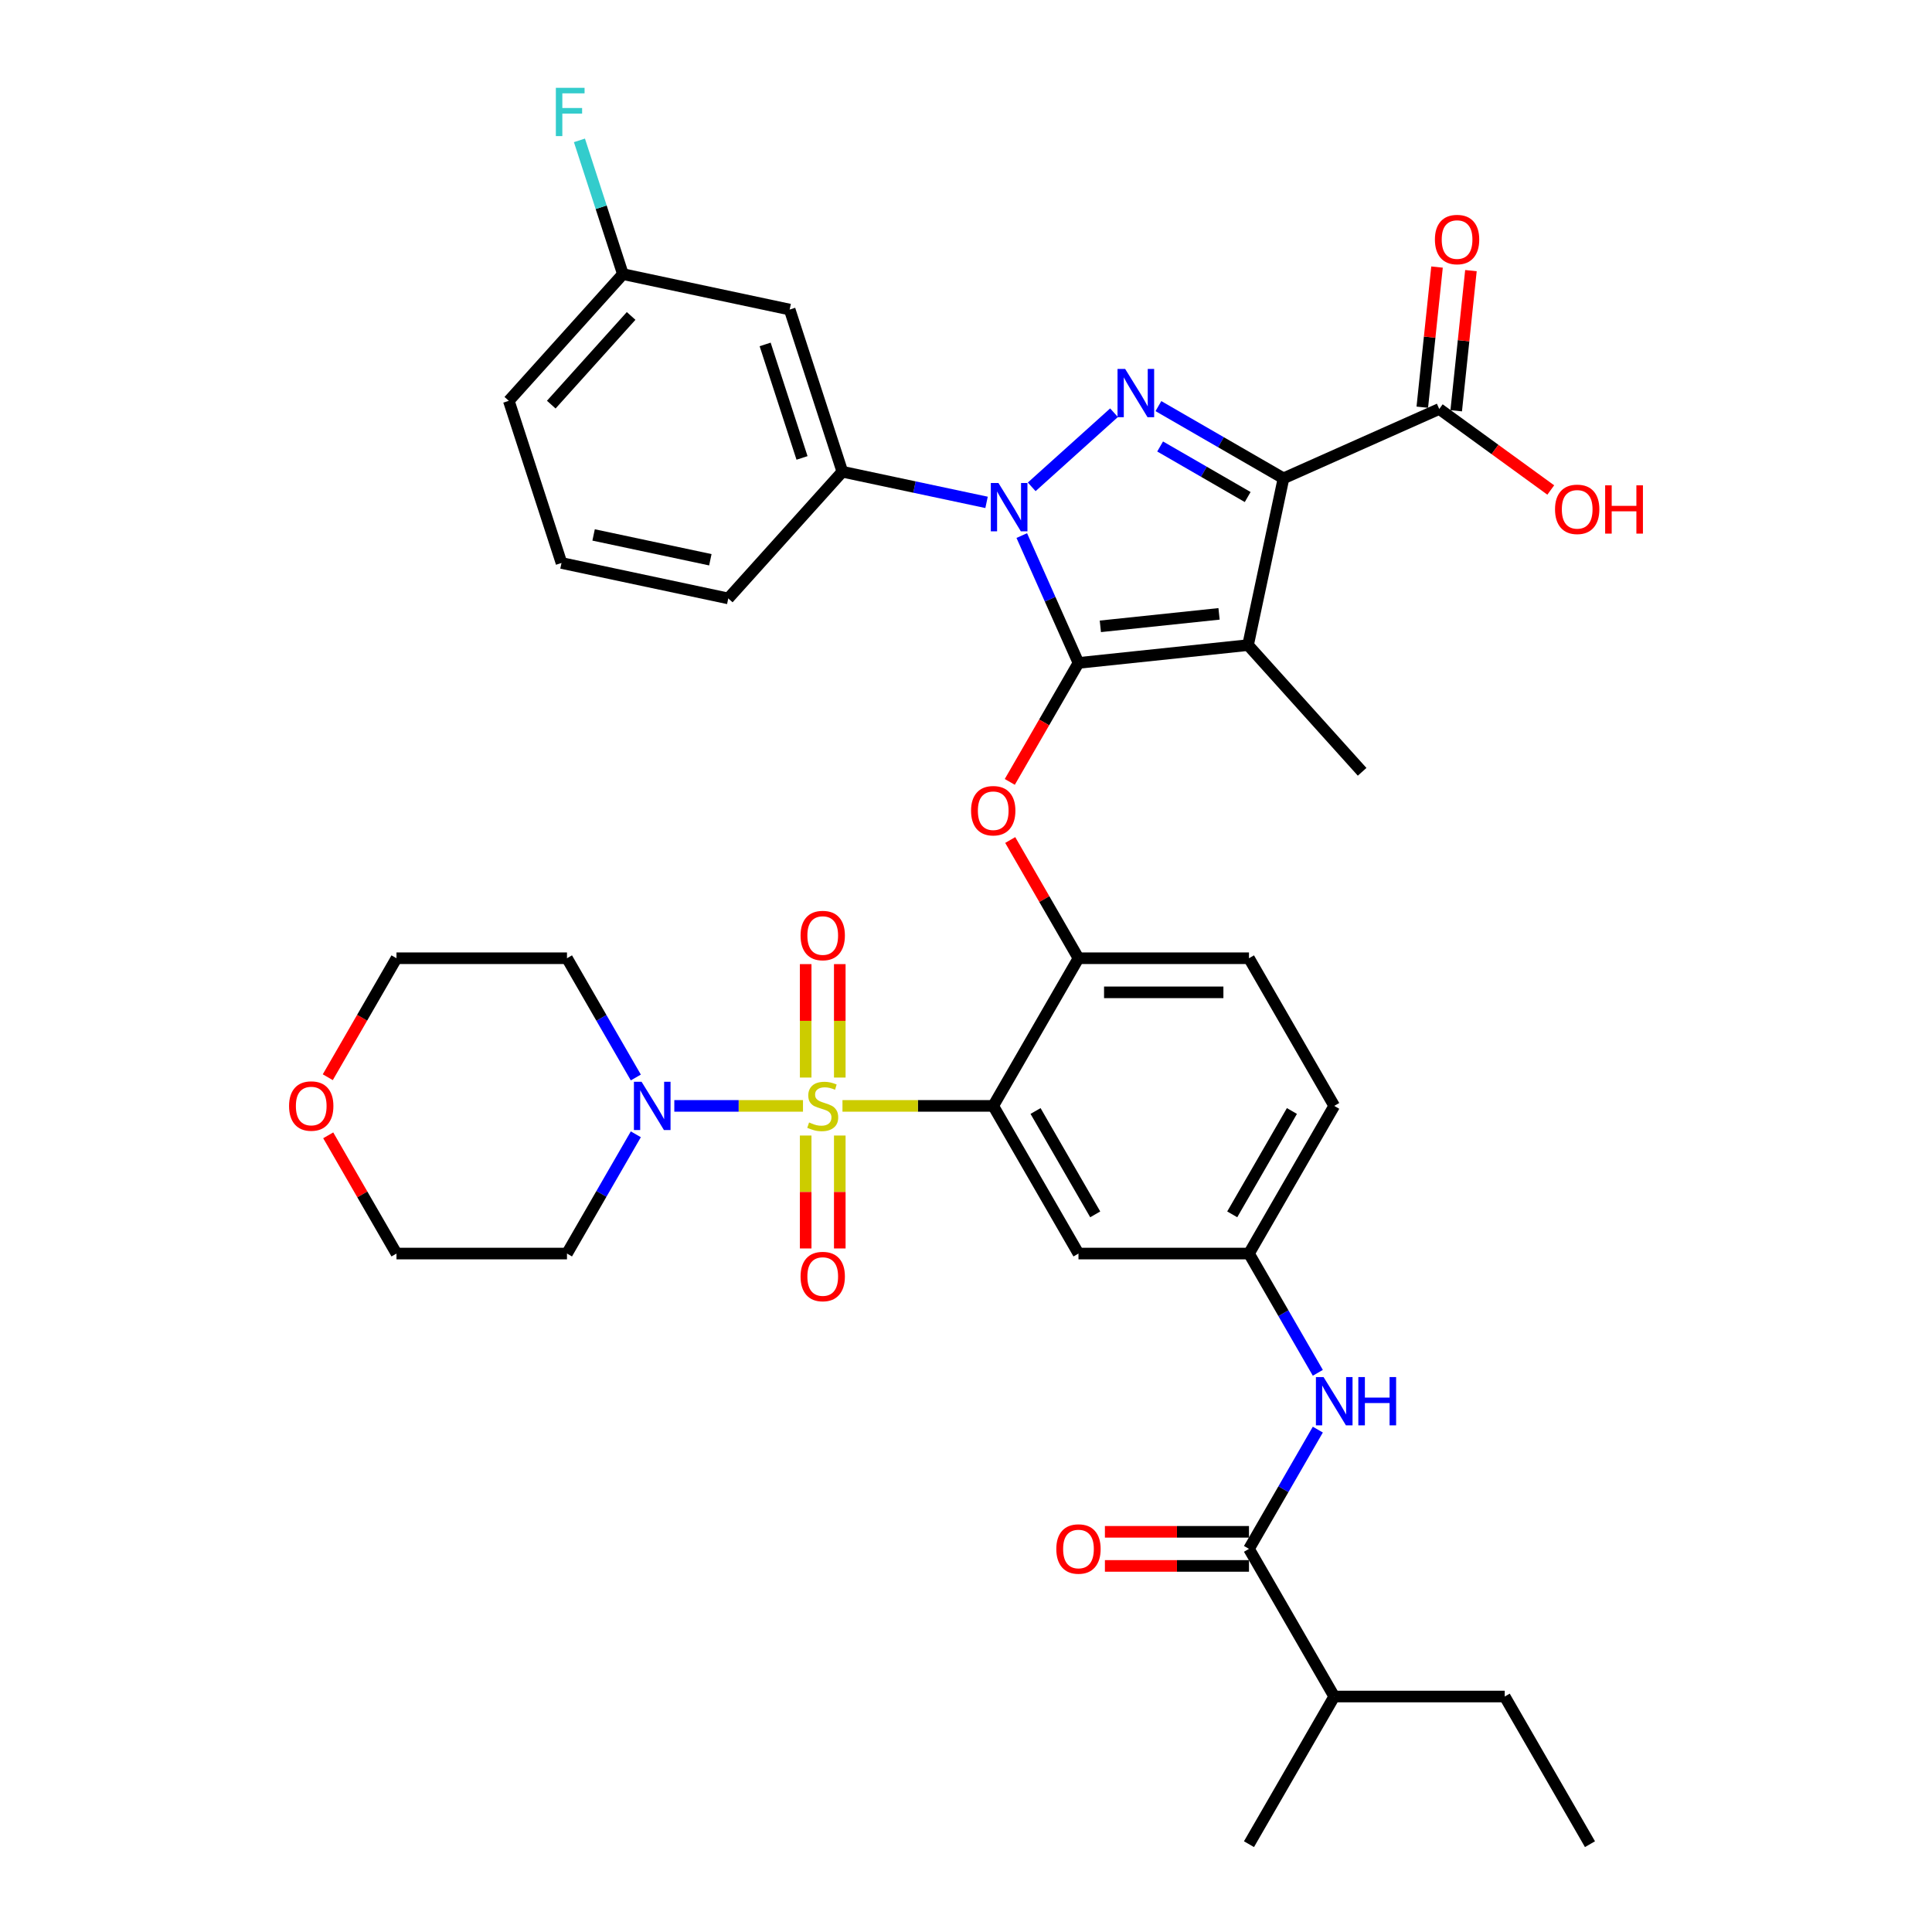 <?xml version='1.0' encoding='iso-8859-1'?>
<svg version='1.1' baseProfile='full'
              xmlns='http://www.w3.org/2000/svg'
                      xmlns:rdkit='http://www.rdkit.org/xml'
                      xmlns:xlink='http://www.w3.org/1999/xlink'
                  xml:space='preserve'
width='1000px' height='1000px' viewBox='0 0 1000 1000'>
<!-- END OF HEADER -->
<rect style='opacity:1.0;fill:#FFFFFF;stroke:none' width='1000' height='1000' x='0' y='0'> </rect>
<path class='bond-0' d='M 690.594,878.119 L 778.844,878.119' style='fill:none;fill-rule:evenodd;stroke:#000000;stroke-width:6px;stroke-linecap:butt;stroke-linejoin:miter;stroke-opacity:1' />
<path class='bond-1' d='M 690.594,878.119 L 646.469,954.545' style='fill:none;fill-rule:evenodd;stroke:#000000;stroke-width:6px;stroke-linecap:butt;stroke-linejoin:miter;stroke-opacity:1' />
<path class='bond-2' d='M 690.594,878.119 L 646.469,801.692' style='fill:none;fill-rule:evenodd;stroke:#000000;stroke-width:6px;stroke-linecap:butt;stroke-linejoin:miter;stroke-opacity:1' />
<path class='bond-3' d='M 682.106,739.967 L 664.287,770.829' style='fill:none;fill-rule:evenodd;stroke:#0000FF;stroke-width:6px;stroke-linecap:butt;stroke-linejoin:miter;stroke-opacity:1' />
<path class='bond-3' d='M 664.287,770.829 L 646.469,801.692' style='fill:none;fill-rule:evenodd;stroke:#000000;stroke-width:6px;stroke-linecap:butt;stroke-linejoin:miter;stroke-opacity:1' />
<path class='bond-4' d='M 682.106,710.562 L 664.287,679.7' style='fill:none;fill-rule:evenodd;stroke:#0000FF;stroke-width:6px;stroke-linecap:butt;stroke-linejoin:miter;stroke-opacity:1' />
<path class='bond-4' d='M 664.287,679.7 L 646.469,648.838' style='fill:none;fill-rule:evenodd;stroke:#000000;stroke-width:6px;stroke-linecap:butt;stroke-linejoin:miter;stroke-opacity:1' />
<path class='bond-5' d='M 646.469,792.867 L 609.183,792.867' style='fill:none;fill-rule:evenodd;stroke:#000000;stroke-width:6px;stroke-linecap:butt;stroke-linejoin:miter;stroke-opacity:1' />
<path class='bond-5' d='M 609.183,792.867 L 571.898,792.867' style='fill:none;fill-rule:evenodd;stroke:#FF0000;stroke-width:6px;stroke-linecap:butt;stroke-linejoin:miter;stroke-opacity:1' />
<path class='bond-5' d='M 646.469,810.517 L 609.183,810.517' style='fill:none;fill-rule:evenodd;stroke:#000000;stroke-width:6px;stroke-linecap:butt;stroke-linejoin:miter;stroke-opacity:1' />
<path class='bond-5' d='M 609.183,810.517 L 571.898,810.517' style='fill:none;fill-rule:evenodd;stroke:#FF0000;stroke-width:6px;stroke-linecap:butt;stroke-linejoin:miter;stroke-opacity:1' />
<path class='bond-6' d='M 778.844,878.119 L 822.97,954.545' style='fill:none;fill-rule:evenodd;stroke:#000000;stroke-width:6px;stroke-linecap:butt;stroke-linejoin:miter;stroke-opacity:1' />
<path class='bond-7' d='M 744.955,211.689 L 773.813,232.656' style='fill:none;fill-rule:evenodd;stroke:#000000;stroke-width:6px;stroke-linecap:butt;stroke-linejoin:miter;stroke-opacity:1' />
<path class='bond-7' d='M 773.813,232.656 L 802.672,253.623' style='fill:none;fill-rule:evenodd;stroke:#FF0000;stroke-width:6px;stroke-linecap:butt;stroke-linejoin:miter;stroke-opacity:1' />
<path class='bond-8' d='M 753.731,212.611 L 757.543,176.344' style='fill:none;fill-rule:evenodd;stroke:#000000;stroke-width:6px;stroke-linecap:butt;stroke-linejoin:miter;stroke-opacity:1' />
<path class='bond-8' d='M 757.543,176.344 L 761.355,140.076' style='fill:none;fill-rule:evenodd;stroke:#FF0000;stroke-width:6px;stroke-linecap:butt;stroke-linejoin:miter;stroke-opacity:1' />
<path class='bond-8' d='M 736.178,210.766 L 739.99,174.499' style='fill:none;fill-rule:evenodd;stroke:#000000;stroke-width:6px;stroke-linecap:butt;stroke-linejoin:miter;stroke-opacity:1' />
<path class='bond-8' d='M 739.99,174.499 L 743.802,138.232' style='fill:none;fill-rule:evenodd;stroke:#FF0000;stroke-width:6px;stroke-linecap:butt;stroke-linejoin:miter;stroke-opacity:1' />
<path class='bond-9' d='M 744.955,211.689 L 664.334,247.583' style='fill:none;fill-rule:evenodd;stroke:#000000;stroke-width:6px;stroke-linecap:butt;stroke-linejoin:miter;stroke-opacity:1' />
<path class='bond-10' d='M 510.64,260.026 L 473.321,252.093' style='fill:none;fill-rule:evenodd;stroke:#0000FF;stroke-width:6px;stroke-linecap:butt;stroke-linejoin:miter;stroke-opacity:1' />
<path class='bond-10' d='M 473.321,252.093 L 436.002,244.161' style='fill:none;fill-rule:evenodd;stroke:#000000;stroke-width:6px;stroke-linecap:butt;stroke-linejoin:miter;stroke-opacity:1' />
<path class='bond-11' d='M 534.009,251.989 L 576.616,213.625' style='fill:none;fill-rule:evenodd;stroke:#0000FF;stroke-width:6px;stroke-linecap:butt;stroke-linejoin:miter;stroke-opacity:1' />
<path class='bond-12' d='M 528.87,277.212 L 543.545,310.171' style='fill:none;fill-rule:evenodd;stroke:#0000FF;stroke-width:6px;stroke-linecap:butt;stroke-linejoin:miter;stroke-opacity:1' />
<path class='bond-12' d='M 543.545,310.171 L 558.219,343.13' style='fill:none;fill-rule:evenodd;stroke:#000000;stroke-width:6px;stroke-linecap:butt;stroke-linejoin:miter;stroke-opacity:1' />
<path class='bond-13' d='M 599.591,210.204 L 631.963,228.894' style='fill:none;fill-rule:evenodd;stroke:#0000FF;stroke-width:6px;stroke-linecap:butt;stroke-linejoin:miter;stroke-opacity:1' />
<path class='bond-13' d='M 631.963,228.894 L 664.334,247.583' style='fill:none;fill-rule:evenodd;stroke:#000000;stroke-width:6px;stroke-linecap:butt;stroke-linejoin:miter;stroke-opacity:1' />
<path class='bond-13' d='M 600.478,231.097 L 623.138,244.179' style='fill:none;fill-rule:evenodd;stroke:#0000FF;stroke-width:6px;stroke-linecap:butt;stroke-linejoin:miter;stroke-opacity:1' />
<path class='bond-13' d='M 623.138,244.179 L 645.797,257.262' style='fill:none;fill-rule:evenodd;stroke:#000000;stroke-width:6px;stroke-linecap:butt;stroke-linejoin:miter;stroke-opacity:1' />
<path class='bond-14' d='M 664.334,247.583 L 645.986,333.905' style='fill:none;fill-rule:evenodd;stroke:#000000;stroke-width:6px;stroke-linecap:butt;stroke-linejoin:miter;stroke-opacity:1' />
<path class='bond-15' d='M 645.986,333.905 L 558.219,343.13' style='fill:none;fill-rule:evenodd;stroke:#000000;stroke-width:6px;stroke-linecap:butt;stroke-linejoin:miter;stroke-opacity:1' />
<path class='bond-15' d='M 630.976,317.736 L 569.539,324.193' style='fill:none;fill-rule:evenodd;stroke:#000000;stroke-width:6px;stroke-linecap:butt;stroke-linejoin:miter;stroke-opacity:1' />
<path class='bond-16' d='M 645.986,333.905 L 705.037,399.488' style='fill:none;fill-rule:evenodd;stroke:#000000;stroke-width:6px;stroke-linecap:butt;stroke-linejoin:miter;stroke-opacity:1' />
<path class='bond-17' d='M 558.219,343.13 L 540.441,373.921' style='fill:none;fill-rule:evenodd;stroke:#000000;stroke-width:6px;stroke-linecap:butt;stroke-linejoin:miter;stroke-opacity:1' />
<path class='bond-17' d='M 540.441,373.921 L 522.664,404.713' style='fill:none;fill-rule:evenodd;stroke:#FF0000;stroke-width:6px;stroke-linecap:butt;stroke-linejoin:miter;stroke-opacity:1' />
<path class='bond-18' d='M 690.594,572.411 L 646.469,648.838' style='fill:none;fill-rule:evenodd;stroke:#000000;stroke-width:6px;stroke-linecap:butt;stroke-linejoin:miter;stroke-opacity:1' />
<path class='bond-18' d='M 668.69,575.05 L 637.802,628.549' style='fill:none;fill-rule:evenodd;stroke:#000000;stroke-width:6px;stroke-linecap:butt;stroke-linejoin:miter;stroke-opacity:1' />
<path class='bond-19' d='M 690.594,572.411 L 646.469,495.984' style='fill:none;fill-rule:evenodd;stroke:#000000;stroke-width:6px;stroke-linecap:butt;stroke-linejoin:miter;stroke-opacity:1' />
<path class='bond-20' d='M 522.888,434.789 L 540.553,465.386' style='fill:none;fill-rule:evenodd;stroke:#FF0000;stroke-width:6px;stroke-linecap:butt;stroke-linejoin:miter;stroke-opacity:1' />
<path class='bond-20' d='M 540.553,465.386 L 558.219,495.984' style='fill:none;fill-rule:evenodd;stroke:#000000;stroke-width:6px;stroke-linecap:butt;stroke-linejoin:miter;stroke-opacity:1' />
<path class='bond-21' d='M 646.469,648.838 L 558.219,648.838' style='fill:none;fill-rule:evenodd;stroke:#000000;stroke-width:6px;stroke-linecap:butt;stroke-linejoin:miter;stroke-opacity:1' />
<path class='bond-22' d='M 558.219,648.838 L 514.094,572.411' style='fill:none;fill-rule:evenodd;stroke:#000000;stroke-width:6px;stroke-linecap:butt;stroke-linejoin:miter;stroke-opacity:1' />
<path class='bond-22' d='M 566.885,628.549 L 535.998,575.05' style='fill:none;fill-rule:evenodd;stroke:#000000;stroke-width:6px;stroke-linecap:butt;stroke-linejoin:miter;stroke-opacity:1' />
<path class='bond-23' d='M 514.094,572.411 L 558.219,495.984' style='fill:none;fill-rule:evenodd;stroke:#000000;stroke-width:6px;stroke-linecap:butt;stroke-linejoin:miter;stroke-opacity:1' />
<path class='bond-24' d='M 514.094,572.411 L 475.078,572.411' style='fill:none;fill-rule:evenodd;stroke:#000000;stroke-width:6px;stroke-linecap:butt;stroke-linejoin:miter;stroke-opacity:1' />
<path class='bond-24' d='M 475.078,572.411 L 436.063,572.411' style='fill:none;fill-rule:evenodd;stroke:#CCCC00;stroke-width:6px;stroke-linecap:butt;stroke-linejoin:miter;stroke-opacity:1' />
<path class='bond-25' d='M 408.732,160.23 L 436.002,244.161' style='fill:none;fill-rule:evenodd;stroke:#000000;stroke-width:6px;stroke-linecap:butt;stroke-linejoin:miter;stroke-opacity:1' />
<path class='bond-25' d='M 396.036,178.274 L 415.126,237.025' style='fill:none;fill-rule:evenodd;stroke:#000000;stroke-width:6px;stroke-linecap:butt;stroke-linejoin:miter;stroke-opacity:1' />
<path class='bond-26' d='M 408.732,160.23 L 322.41,141.882' style='fill:none;fill-rule:evenodd;stroke:#000000;stroke-width:6px;stroke-linecap:butt;stroke-linejoin:miter;stroke-opacity:1' />
<path class='bond-27' d='M 436.002,244.161 L 376.952,309.744' style='fill:none;fill-rule:evenodd;stroke:#000000;stroke-width:6px;stroke-linecap:butt;stroke-linejoin:miter;stroke-opacity:1' />
<path class='bond-28' d='M 322.41,141.882 L 311.163,107.268' style='fill:none;fill-rule:evenodd;stroke:#000000;stroke-width:6px;stroke-linecap:butt;stroke-linejoin:miter;stroke-opacity:1' />
<path class='bond-28' d='M 311.163,107.268 L 299.916,72.653' style='fill:none;fill-rule:evenodd;stroke:#33CCCC;stroke-width:6px;stroke-linecap:butt;stroke-linejoin:miter;stroke-opacity:1' />
<path class='bond-29' d='M 322.41,141.882 L 263.359,207.464' style='fill:none;fill-rule:evenodd;stroke:#000000;stroke-width:6px;stroke-linecap:butt;stroke-linejoin:miter;stroke-opacity:1' />
<path class='bond-29' d='M 326.669,163.529 L 285.333,209.437' style='fill:none;fill-rule:evenodd;stroke:#000000;stroke-width:6px;stroke-linecap:butt;stroke-linejoin:miter;stroke-opacity:1' />
<path class='bond-30' d='M 290.63,291.395 L 263.359,207.464' style='fill:none;fill-rule:evenodd;stroke:#000000;stroke-width:6px;stroke-linecap:butt;stroke-linejoin:miter;stroke-opacity:1' />
<path class='bond-31' d='M 290.63,291.395 L 376.952,309.744' style='fill:none;fill-rule:evenodd;stroke:#000000;stroke-width:6px;stroke-linecap:butt;stroke-linejoin:miter;stroke-opacity:1' />
<path class='bond-31' d='M 307.248,276.883 L 367.673,289.727' style='fill:none;fill-rule:evenodd;stroke:#000000;stroke-width:6px;stroke-linecap:butt;stroke-linejoin:miter;stroke-opacity:1' />
<path class='bond-32' d='M 558.219,495.984 L 646.469,495.984' style='fill:none;fill-rule:evenodd;stroke:#000000;stroke-width:6px;stroke-linecap:butt;stroke-linejoin:miter;stroke-opacity:1' />
<path class='bond-32' d='M 571.456,513.634 L 633.232,513.634' style='fill:none;fill-rule:evenodd;stroke:#000000;stroke-width:6px;stroke-linecap:butt;stroke-linejoin:miter;stroke-opacity:1' />
<path class='bond-33' d='M 417.018,587.749 L 417.018,616.975' style='fill:none;fill-rule:evenodd;stroke:#CCCC00;stroke-width:6px;stroke-linecap:butt;stroke-linejoin:miter;stroke-opacity:1' />
<path class='bond-33' d='M 417.018,616.975 L 417.018,646.201' style='fill:none;fill-rule:evenodd;stroke:#FF0000;stroke-width:6px;stroke-linecap:butt;stroke-linejoin:miter;stroke-opacity:1' />
<path class='bond-33' d='M 434.669,587.749 L 434.669,616.975' style='fill:none;fill-rule:evenodd;stroke:#CCCC00;stroke-width:6px;stroke-linecap:butt;stroke-linejoin:miter;stroke-opacity:1' />
<path class='bond-33' d='M 434.669,616.975 L 434.669,646.201' style='fill:none;fill-rule:evenodd;stroke:#FF0000;stroke-width:6px;stroke-linecap:butt;stroke-linejoin:miter;stroke-opacity:1' />
<path class='bond-34' d='M 434.669,557.744 L 434.669,528.385' style='fill:none;fill-rule:evenodd;stroke:#CCCC00;stroke-width:6px;stroke-linecap:butt;stroke-linejoin:miter;stroke-opacity:1' />
<path class='bond-34' d='M 434.669,528.385 L 434.669,499.026' style='fill:none;fill-rule:evenodd;stroke:#FF0000;stroke-width:6px;stroke-linecap:butt;stroke-linejoin:miter;stroke-opacity:1' />
<path class='bond-34' d='M 417.018,557.744 L 417.018,528.385' style='fill:none;fill-rule:evenodd;stroke:#CCCC00;stroke-width:6px;stroke-linecap:butt;stroke-linejoin:miter;stroke-opacity:1' />
<path class='bond-34' d='M 417.018,528.385 L 417.018,499.026' style='fill:none;fill-rule:evenodd;stroke:#FF0000;stroke-width:6px;stroke-linecap:butt;stroke-linejoin:miter;stroke-opacity:1' />
<path class='bond-35' d='M 415.624,572.411 L 382.323,572.411' style='fill:none;fill-rule:evenodd;stroke:#CCCC00;stroke-width:6px;stroke-linecap:butt;stroke-linejoin:miter;stroke-opacity:1' />
<path class='bond-35' d='M 382.323,572.411 L 349.022,572.411' style='fill:none;fill-rule:evenodd;stroke:#0000FF;stroke-width:6px;stroke-linecap:butt;stroke-linejoin:miter;stroke-opacity:1' />
<path class='bond-36' d='M 329.105,557.708 L 311.286,526.846' style='fill:none;fill-rule:evenodd;stroke:#0000FF;stroke-width:6px;stroke-linecap:butt;stroke-linejoin:miter;stroke-opacity:1' />
<path class='bond-36' d='M 311.286,526.846 L 293.468,495.984' style='fill:none;fill-rule:evenodd;stroke:#000000;stroke-width:6px;stroke-linecap:butt;stroke-linejoin:miter;stroke-opacity:1' />
<path class='bond-37' d='M 329.105,587.113 L 311.286,617.975' style='fill:none;fill-rule:evenodd;stroke:#0000FF;stroke-width:6px;stroke-linecap:butt;stroke-linejoin:miter;stroke-opacity:1' />
<path class='bond-37' d='M 311.286,617.975 L 293.468,648.838' style='fill:none;fill-rule:evenodd;stroke:#000000;stroke-width:6px;stroke-linecap:butt;stroke-linejoin:miter;stroke-opacity:1' />
<path class='bond-38' d='M 169.663,557.567 L 187.44,526.775' style='fill:none;fill-rule:evenodd;stroke:#FF0000;stroke-width:6px;stroke-linecap:butt;stroke-linejoin:miter;stroke-opacity:1' />
<path class='bond-38' d='M 187.44,526.775 L 205.218,495.984' style='fill:none;fill-rule:evenodd;stroke:#000000;stroke-width:6px;stroke-linecap:butt;stroke-linejoin:miter;stroke-opacity:1' />
<path class='bond-39' d='M 169.887,587.643 L 187.552,618.24' style='fill:none;fill-rule:evenodd;stroke:#FF0000;stroke-width:6px;stroke-linecap:butt;stroke-linejoin:miter;stroke-opacity:1' />
<path class='bond-39' d='M 187.552,618.24 L 205.218,648.838' style='fill:none;fill-rule:evenodd;stroke:#000000;stroke-width:6px;stroke-linecap:butt;stroke-linejoin:miter;stroke-opacity:1' />
<path class='bond-40' d='M 293.468,648.838 L 205.218,648.838' style='fill:none;fill-rule:evenodd;stroke:#000000;stroke-width:6px;stroke-linecap:butt;stroke-linejoin:miter;stroke-opacity:1' />
<path class='bond-41' d='M 293.468,495.984 L 205.218,495.984' style='fill:none;fill-rule:evenodd;stroke:#000000;stroke-width:6px;stroke-linecap:butt;stroke-linejoin:miter;stroke-opacity:1' />
<path  class='atom-1' d='M 685.07 712.768
L 693.259 726.006
Q 694.071 727.312, 695.377 729.677
Q 696.683 732.042, 696.754 732.183
L 696.754 712.768
L 700.072 712.768
L 700.072 737.761
L 696.648 737.761
L 687.858 723.288
Q 686.835 721.593, 685.74 719.652
Q 684.681 717.71, 684.364 717.11
L 684.364 737.761
L 681.116 737.761
L 681.116 712.768
L 685.07 712.768
' fill='#0000FF'/>
<path  class='atom-1' d='M 703.073 712.768
L 706.462 712.768
L 706.462 723.394
L 719.24 723.394
L 719.24 712.768
L 722.629 712.768
L 722.629 737.761
L 719.24 737.761
L 719.24 726.218
L 706.462 726.218
L 706.462 737.761
L 703.073 737.761
L 703.073 712.768
' fill='#0000FF'/>
<path  class='atom-3' d='M 546.746 801.762
Q 546.746 795.761, 549.712 792.408
Q 552.677 789.054, 558.219 789.054
Q 563.761 789.054, 566.726 792.408
Q 569.691 795.761, 569.691 801.762
Q 569.691 807.834, 566.691 811.293
Q 563.69 814.717, 558.219 814.717
Q 552.712 814.717, 549.712 811.293
Q 546.746 807.869, 546.746 801.762
M 558.219 811.893
Q 562.031 811.893, 564.079 809.352
Q 566.161 806.775, 566.161 801.762
Q 566.161 796.855, 564.079 794.384
Q 562.031 791.878, 558.219 791.878
Q 554.406 791.878, 552.324 794.349
Q 550.276 796.82, 550.276 801.762
Q 550.276 806.81, 552.324 809.352
Q 554.406 811.893, 558.219 811.893
' fill='#FF0000'/>
<path  class='atom-6' d='M 804.878 263.632
Q 804.878 257.631, 807.843 254.277
Q 810.808 250.924, 816.35 250.924
Q 821.893 250.924, 824.858 254.277
Q 827.823 257.631, 827.823 263.632
Q 827.823 269.703, 824.822 273.163
Q 821.822 276.587, 816.35 276.587
Q 810.844 276.587, 807.843 273.163
Q 804.878 269.739, 804.878 263.632
M 816.35 273.763
Q 820.163 273.763, 822.21 271.221
Q 824.293 268.644, 824.293 263.632
Q 824.293 258.725, 822.21 256.254
Q 820.163 253.748, 816.35 253.748
Q 812.538 253.748, 810.455 256.219
Q 808.408 258.69, 808.408 263.632
Q 808.408 268.68, 810.455 271.221
Q 812.538 273.763, 816.35 273.763
' fill='#FF0000'/>
<path  class='atom-6' d='M 830.824 251.206
L 834.212 251.206
L 834.212 261.831
L 846.991 261.831
L 846.991 251.206
L 850.38 251.206
L 850.38 276.198
L 846.991 276.198
L 846.991 264.655
L 834.212 264.655
L 834.212 276.198
L 830.824 276.198
L 830.824 251.206
' fill='#FF0000'/>
<path  class='atom-7' d='M 742.707 123.993
Q 742.707 117.992, 745.672 114.638
Q 748.637 111.285, 754.179 111.285
Q 759.721 111.285, 762.687 114.638
Q 765.652 117.992, 765.652 123.993
Q 765.652 130.064, 762.651 133.524
Q 759.651 136.948, 754.179 136.948
Q 748.672 136.948, 745.672 133.524
Q 742.707 130.1, 742.707 123.993
M 754.179 134.124
Q 757.992 134.124, 760.039 131.582
Q 762.122 129.005, 762.122 123.993
Q 762.122 119.086, 760.039 116.615
Q 757.992 114.109, 754.179 114.109
Q 750.367 114.109, 748.284 116.58
Q 746.237 119.051, 746.237 123.993
Q 746.237 129.041, 748.284 131.582
Q 750.367 134.124, 754.179 134.124
' fill='#FF0000'/>
<path  class='atom-8' d='M 516.8 250.013
L 524.989 263.251
Q 525.801 264.557, 527.107 266.922
Q 528.414 269.287, 528.484 269.428
L 528.484 250.013
L 531.802 250.013
L 531.802 275.005
L 528.378 275.005
L 519.588 260.532
Q 518.565 258.838, 517.47 256.897
Q 516.411 254.955, 516.094 254.355
L 516.094 275.005
L 512.846 275.005
L 512.846 250.013
L 516.8 250.013
' fill='#0000FF'/>
<path  class='atom-9' d='M 582.382 190.962
L 590.572 204.2
Q 591.384 205.506, 592.69 207.871
Q 593.996 210.236, 594.067 210.377
L 594.067 190.962
L 597.385 190.962
L 597.385 215.955
L 593.961 215.955
L 585.171 201.481
Q 584.148 199.787, 583.053 197.846
Q 581.994 195.904, 581.676 195.304
L 581.676 215.955
L 578.429 215.955
L 578.429 190.962
L 582.382 190.962
' fill='#0000FF'/>
<path  class='atom-14' d='M 502.621 419.627
Q 502.621 413.626, 505.586 410.273
Q 508.552 406.919, 514.094 406.919
Q 519.636 406.919, 522.601 410.273
Q 525.566 413.626, 525.566 419.627
Q 525.566 425.699, 522.566 429.158
Q 519.565 432.583, 514.094 432.583
Q 508.587 432.583, 505.586 429.158
Q 502.621 425.734, 502.621 419.627
M 514.094 429.759
Q 517.906 429.759, 519.954 427.217
Q 522.036 424.64, 522.036 419.627
Q 522.036 414.721, 519.954 412.25
Q 517.906 409.743, 514.094 409.743
Q 510.281 409.743, 508.199 412.214
Q 506.151 414.685, 506.151 419.627
Q 506.151 424.675, 508.199 427.217
Q 510.281 429.759, 514.094 429.759
' fill='#FF0000'/>
<path  class='atom-22' d='M 287.708 45.455
L 302.57 45.455
L 302.57 48.314
L 291.062 48.314
L 291.062 55.903
L 301.299 55.903
L 301.299 58.798
L 291.062 58.798
L 291.062 70.447
L 287.708 70.447
L 287.708 45.455
' fill='#33CCCC'/>
<path  class='atom-28' d='M 418.783 580.989
Q 419.066 581.095, 420.231 581.589
Q 421.396 582.083, 422.666 582.401
Q 423.973 582.683, 425.243 582.683
Q 427.609 582.683, 428.985 581.553
Q 430.362 580.389, 430.362 578.376
Q 430.362 577, 429.656 576.153
Q 428.985 575.305, 427.926 574.846
Q 426.867 574.388, 425.102 573.858
Q 422.878 573.187, 421.537 572.552
Q 420.231 571.916, 419.278 570.575
Q 418.36 569.234, 418.36 566.974
Q 418.36 563.833, 420.478 561.891
Q 422.631 559.95, 426.867 559.95
Q 429.762 559.95, 433.045 561.326
L 432.233 564.045
Q 429.232 562.809, 426.973 562.809
Q 424.537 562.809, 423.196 563.833
Q 421.855 564.821, 421.89 566.551
Q 421.89 567.892, 422.561 568.704
Q 423.267 569.516, 424.255 569.975
Q 425.279 570.434, 426.973 570.963
Q 429.232 571.669, 430.574 572.375
Q 431.915 573.081, 432.868 574.529
Q 433.857 575.941, 433.857 578.376
Q 433.857 581.836, 431.527 583.707
Q 429.232 585.542, 425.385 585.542
Q 423.161 585.542, 421.466 585.048
Q 419.807 584.589, 417.83 583.777
L 418.783 580.989
' fill='#CCCC00'/>
<path  class='atom-29' d='M 414.371 660.732
Q 414.371 654.731, 417.336 651.377
Q 420.301 648.024, 425.843 648.024
Q 431.386 648.024, 434.351 651.377
Q 437.316 654.731, 437.316 660.732
Q 437.316 666.803, 434.316 670.263
Q 431.315 673.687, 425.843 673.687
Q 420.337 673.687, 417.336 670.263
Q 414.371 666.838, 414.371 660.732
M 425.843 670.863
Q 429.656 670.863, 431.703 668.321
Q 433.786 665.744, 433.786 660.732
Q 433.786 655.825, 431.703 653.354
Q 429.656 650.848, 425.843 650.848
Q 422.031 650.848, 419.948 653.319
Q 417.901 655.79, 417.901 660.732
Q 417.901 665.779, 419.948 668.321
Q 422.031 670.863, 425.843 670.863
' fill='#FF0000'/>
<path  class='atom-30' d='M 414.371 484.231
Q 414.371 478.23, 417.336 474.877
Q 420.301 471.523, 425.843 471.523
Q 431.386 471.523, 434.351 474.877
Q 437.316 478.23, 437.316 484.231
Q 437.316 490.303, 434.316 493.762
Q 431.315 497.186, 425.843 497.186
Q 420.337 497.186, 417.336 493.762
Q 414.371 490.338, 414.371 484.231
M 425.843 494.362
Q 429.656 494.362, 431.703 491.821
Q 433.786 489.244, 433.786 484.231
Q 433.786 479.324, 431.703 476.853
Q 429.656 474.347, 425.843 474.347
Q 422.031 474.347, 419.948 476.818
Q 417.901 479.289, 417.901 484.231
Q 417.901 489.279, 419.948 491.821
Q 422.031 494.362, 425.843 494.362
' fill='#FF0000'/>
<path  class='atom-31' d='M 332.069 559.914
L 340.258 573.152
Q 341.07 574.458, 342.376 576.823
Q 343.683 579.188, 343.753 579.33
L 343.753 559.914
L 347.071 559.914
L 347.071 584.907
L 343.647 584.907
L 334.857 570.434
Q 333.834 568.739, 332.739 566.798
Q 331.68 564.856, 331.363 564.256
L 331.363 584.907
L 328.115 584.907
L 328.115 559.914
L 332.069 559.914
' fill='#0000FF'/>
<path  class='atom-32' d='M 149.62 572.481
Q 149.62 566.48, 152.585 563.127
Q 155.551 559.773, 161.093 559.773
Q 166.635 559.773, 169.6 563.127
Q 172.565 566.48, 172.565 572.481
Q 172.565 578.553, 169.565 582.012
Q 166.564 585.436, 161.093 585.436
Q 155.586 585.436, 152.585 582.012
Q 149.62 578.588, 149.62 572.481
M 161.093 582.612
Q 164.905 582.612, 166.953 580.071
Q 169.035 577.494, 169.035 572.481
Q 169.035 567.575, 166.953 565.104
Q 164.905 562.597, 161.093 562.597
Q 157.28 562.597, 155.198 565.068
Q 153.15 567.539, 153.15 572.481
Q 153.15 577.529, 155.198 580.071
Q 157.28 582.612, 161.093 582.612
' fill='#FF0000'/>
</svg>
